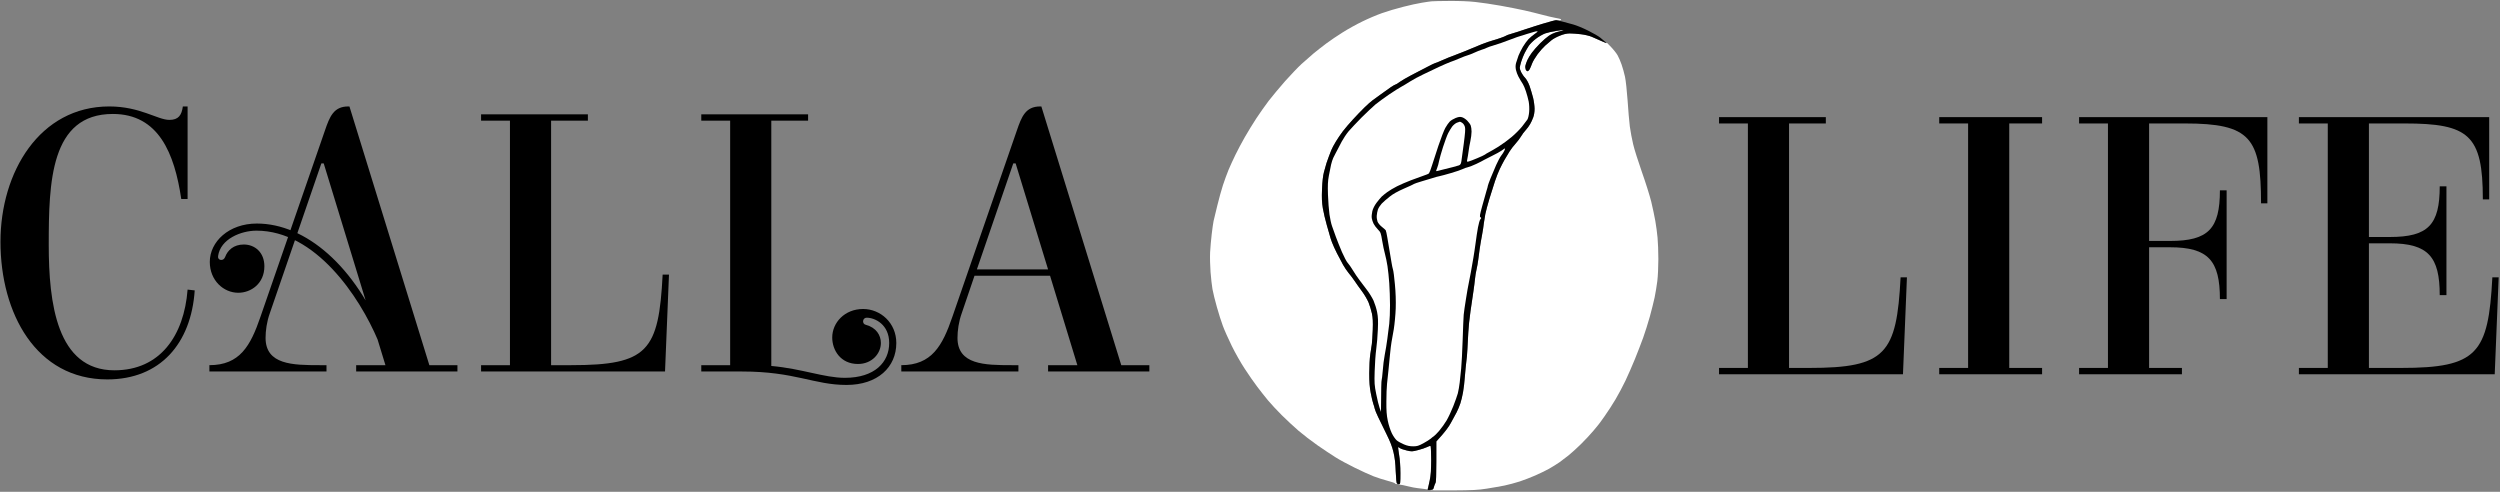 <svg xmlns="http://www.w3.org/2000/svg" width="1154" height="227" viewBox="0 0 1154 227" fill="none"><rect x="0" y="0" width="1154" height="227" fill="#808080" stroke="none"/><path d="M497.307 168.561L484.707 127.291H449.829L443.985 144.456C442.524 148.474 441.977 152.674 441.977 155.961C441.977 168.378 454.577 168.561 466.994 168.561H470.098V171.482H416.046V168.561C430.107 168.561 435.037 159.613 439.603 146.282L469.368 60.273C471.559 53.882 473.385 49.134 480.142 49.134H480.69L517.577 168.561H530.542V171.482H483.794V168.561H497.307ZM467.725 75.43L450.924 124.369H483.794L468.82 75.43H467.725Z" fill="black"></path><path d="M323.711 171.483V168.561H337.041V55.708H323.711V52.786H373.016V55.708H356.033V168.926C370.276 170.204 380.503 174.404 389.998 174.404C403.877 174.404 410.451 167.1 410.451 158.335C410.451 149.752 403.877 146.648 400.042 146.648C399.129 146.648 398.398 147.378 398.398 148.291C398.398 149.022 398.764 149.752 399.677 149.935C404.425 151.213 406.616 154.683 406.616 158.335C406.616 163.083 402.598 168.013 396.025 168.013C387.99 168.013 384.155 161.622 384.155 155.778C384.155 149.022 389.816 142.63 398.398 142.63C406.433 142.63 413.738 149.022 413.738 158.335C413.738 169.474 405.155 177.691 390.729 177.691C375.755 177.691 366.99 171.483 342.52 171.483H323.711Z" fill="black"></path><path d="M222.063 171.483V168.561H235.394V55.708H222.063V52.786H271.368V55.708H254.385V168.561H263.698C299.124 168.561 304.055 161.987 305.881 126.743H308.803L306.977 171.483H222.063Z" fill="black"></path><path d="M177.918 168.561L149.431 75.43H148.335L124.596 144.456C123.135 148.474 122.587 152.674 122.587 155.961C122.587 168.378 135.187 168.561 147.605 168.561H150.709V171.482H96.657V168.561C110.718 168.561 115.648 159.613 120.213 146.282L149.979 60.273C152.17 53.882 153.996 49.134 160.753 49.134H161.301L198.188 168.561H211.153V171.482H164.405V168.561H177.918ZM118.387 106.473C111.266 106.473 101.77 110.308 100.674 118.16C100.492 119.073 101.039 119.986 102.135 119.986C103.048 119.986 103.596 119.439 103.961 118.526C105.057 115.604 107.796 112.865 112.544 112.865C117.657 112.865 122.04 116.517 122.04 122.908C122.04 130.943 115.831 135.143 109.987 135.143C103.231 135.143 96.839 129.482 96.839 120.9C96.839 111.586 105.605 103.186 118.57 103.186C141.031 103.186 164.222 122.908 177.37 156.326L174.449 157.056C165.866 136.787 145.596 106.473 118.387 106.473Z" fill="black"></path><path d="M22.499 113.047C22.499 139.708 26.151 170.935 52.812 170.935C73.995 170.935 84.951 154.865 86.595 133.682L89.882 134.047C88.238 158.517 73.995 175.135 49.525 175.135C16.655 175.135 0.22 144.639 0.22 111.586C0.22 79.447 18.299 49.134 50.438 49.134C64.682 49.134 72.716 55.343 78.195 55.343C82.395 55.343 83.856 53.151 84.403 49.134H86.595V91.865H83.673C80.569 70.864 73.264 52.603 52.081 52.603C23.229 52.603 22.499 84.195 22.499 113.047Z" fill="black"></path><path d="M656.344 1.259C658.123 0.951 660.142 0.677 660.792 0.609C661.442 0.541 665.172 0.438 669.073 0.438C673.624 0.404 677.969 0.575 681.049 0.917C683.752 1.191 688.953 1.978 692.615 2.628C696.276 3.278 701.306 4.27 703.736 4.818C706.165 5.365 709.895 6.289 711.948 6.837C714.001 7.384 716.704 8.034 717.936 8.24C719.168 8.479 720.331 8.719 720.502 8.821C720.708 8.924 720.639 9.129 720.331 9.3C720.057 9.437 719.51 9.506 719.134 9.403C718.757 9.266 717.525 9.437 716.396 9.779C715.267 10.087 713.282 10.635 711.948 11.011C710.613 11.388 707.226 12.483 704.42 13.406C701.58 14.365 698.432 15.391 697.405 15.665C696.379 15.939 695.352 16.315 695.181 16.486C695.01 16.623 693.915 17.102 692.786 17.479C691.657 17.889 689.946 18.437 689.022 18.676C688.064 18.916 685.84 19.703 684.06 20.387C682.281 21.071 679.886 22.064 678.756 22.577C677.627 23.09 674.684 24.254 672.255 25.177C669.825 26.067 666.677 27.333 665.309 27.983C663.974 28.599 662.674 29.113 662.503 29.113C662.332 29.113 660.655 29.9 658.807 30.892C656.994 31.85 653.709 33.561 651.553 34.656C649.397 35.785 646.934 37.222 646.078 37.838C645.223 38.488 644.401 39.002 644.196 39.002C643.991 39.002 642.999 39.583 641.972 40.268C640.945 40.952 638.927 42.389 637.524 43.45C636.121 44.511 634.41 45.742 633.691 46.222C633.007 46.701 631.296 48.172 629.927 49.541C628.559 50.875 626.095 53.407 624.487 55.187C622.878 56.932 620.791 59.361 619.867 60.593C618.909 61.825 617.472 63.981 616.616 65.384C615.761 66.787 614.803 68.566 614.529 69.319C614.221 70.072 613.708 71.372 613.4 72.227C613.058 73.083 612.579 74.451 612.305 75.307C612.031 76.162 611.518 78.01 611.142 79.413C610.697 81.124 610.389 83.725 610.252 87.283C610.081 91.458 610.183 93.34 610.628 96.18C610.971 98.165 611.792 101.621 612.442 103.879C613.126 106.137 613.776 108.464 613.913 109.012C614.05 109.559 614.461 110.894 614.871 111.92C615.248 112.947 616.274 115.205 617.13 116.882C617.985 118.558 619.251 120.954 619.936 122.186C620.62 123.417 621.818 125.197 622.605 126.121C623.426 127.079 624.623 128.687 625.308 129.714C625.992 130.74 627.464 132.827 628.593 134.333C629.722 135.839 631.125 138.2 631.707 139.568C632.254 140.903 632.973 143.23 633.281 144.701C633.691 146.72 633.794 148.465 633.657 152.297C633.554 155.035 633.349 157.943 633.246 158.799C633.11 159.654 632.802 161.776 632.528 163.521C632.254 165.3 632.049 169.098 632.049 172.246C632.049 176.353 632.22 178.714 632.733 181.383C633.11 183.367 633.623 185.592 633.897 186.344C634.17 187.097 634.478 188.124 634.581 188.671C634.684 189.184 635.368 190.861 636.121 192.435C636.839 193.975 638.55 197.465 639.919 200.203C641.767 203.932 642.588 206.054 643.238 208.757C643.854 211.426 644.128 213.719 644.265 217.654C644.401 220.973 644.607 223.06 644.846 223.197C645.086 223.368 644.983 223.471 644.607 223.471C644.299 223.471 643.991 223.334 643.922 223.129C643.888 222.958 642.348 222.41 640.501 221.931C638.687 221.452 635.744 220.528 633.999 219.844C632.288 219.159 628.387 217.414 625.376 215.909C622.365 214.437 618.362 212.282 616.48 211.084C614.563 209.886 610.799 207.388 608.096 205.506C605.393 203.624 601.492 200.613 599.405 198.834C597.318 197.055 593.862 193.804 591.672 191.648C589.516 189.492 586.642 186.413 585.307 184.805C583.973 183.196 581.714 180.356 580.311 178.474C578.874 176.592 576.308 172.897 574.597 170.262C572.852 167.627 570.148 162.871 568.574 159.654C567 156.438 565.153 152.297 564.468 150.415C563.75 148.533 562.518 144.598 561.697 141.69C560.875 138.781 559.951 135.086 559.678 133.477C559.404 131.869 558.993 128.345 558.788 125.607C558.583 122.87 558.48 118.798 558.583 116.54C558.72 114.281 559.028 110.415 559.336 107.985C559.609 105.556 560.02 102.852 560.191 101.997C560.396 101.141 561.149 97.959 561.902 94.914C562.655 91.834 563.818 87.591 564.502 85.504C565.187 83.382 566.384 80.166 567.103 78.386C567.856 76.607 569.293 73.459 570.32 71.372C571.312 69.284 573.262 65.692 574.597 63.331C575.931 60.969 578.292 57.137 579.832 54.776C581.338 52.449 583.973 48.754 585.615 46.564C587.292 44.408 590.679 40.336 593.177 37.496C595.675 34.69 599.097 31.097 600.774 29.557C602.45 28.052 604.982 25.828 606.385 24.63C607.788 23.467 610.423 21.413 612.202 20.079C613.982 18.744 617.369 16.452 619.73 14.98C622.091 13.475 626.163 11.217 628.798 9.95C631.433 8.65 635.505 6.905 637.866 6.084C640.227 5.228 644.607 3.928 647.618 3.175C650.629 2.388 654.564 1.533 656.344 1.259Z" fill="white"></path><path d="M713.214 15.425C714.309 15.049 716.533 14.536 718.21 14.262H718.176C719.852 14.022 721.358 13.783 721.529 13.749C721.7 13.749 721.632 13.886 721.358 14.057C721.084 14.228 720.571 14.399 720.229 14.399C719.921 14.399 718.963 14.638 718.107 14.912C717.252 15.186 715.849 15.904 714.925 16.52C714.035 17.136 712.222 18.71 710.921 20.011C709.587 21.345 707.876 23.296 707.123 24.322C706.336 25.349 705.412 26.888 705.036 27.744C704.659 28.599 704.249 29.694 704.146 30.242C704.009 30.755 704.078 31.542 704.249 32.021C704.42 32.5 704.83 32.877 705.104 32.877C705.378 32.877 705.823 32.466 706.097 31.953C706.37 31.405 706.884 30.242 707.226 29.284C707.568 28.36 708.731 26.409 709.758 25.006C710.819 23.604 712.393 21.824 713.248 21.071C714.138 20.319 715.438 19.224 716.122 18.608C716.841 17.992 718.586 17.034 719.989 16.486C721.837 15.733 723.137 15.46 724.608 15.425C725.738 15.425 728.03 15.597 729.741 15.802C731.452 16.007 733.676 16.52 734.703 16.965C735.729 17.376 737.817 18.3 739.322 19.018C741.375 19.976 741.923 20.148 741.581 19.668C741.307 19.292 742.128 20.113 743.394 21.413C744.694 22.748 746.166 24.596 746.679 25.52C747.227 26.478 748.048 28.394 748.527 29.797C749.04 31.2 749.725 33.766 750.101 35.443C750.477 37.188 750.991 41.978 751.299 46.393C751.572 50.704 752.051 56.111 752.325 58.369C752.633 60.627 753.317 64.323 753.865 66.581C754.378 68.84 756.226 74.623 757.903 79.413C759.614 84.204 761.53 90.363 762.214 93.1C762.864 95.838 763.72 99.841 764.096 101.997C764.472 104.153 764.952 107.643 765.123 109.696C765.328 111.783 765.499 116.232 765.499 119.619C765.499 123.007 765.294 127.558 765.02 129.714C764.746 131.869 764.199 135.257 763.788 137.241C763.377 139.226 762.351 143.23 761.564 146.138C760.743 149.047 759.374 153.461 758.484 155.89C757.595 158.32 755.884 162.802 754.652 165.814C753.42 168.825 751.47 173.307 750.306 175.737C749.143 178.166 747.09 182.033 745.755 184.291C744.421 186.55 742.128 190.108 740.657 192.161C739.22 194.214 737.919 195.994 737.782 196.096C737.68 196.199 736.653 197.431 735.524 198.834C734.361 200.237 731.828 202.974 729.878 204.89C727.928 206.807 725.327 209.168 724.095 210.16C722.863 211.118 720.947 212.59 719.818 213.411C718.689 214.198 716.533 215.532 715.027 216.388C713.522 217.209 710.682 218.612 708.697 219.467C706.712 220.323 703.496 221.589 701.511 222.239C699.527 222.889 696.379 223.71 694.497 224.121C692.615 224.497 688.919 225.148 686.284 225.558C682.144 226.208 679.92 226.311 670.202 226.379C664.008 226.414 659.526 226.379 660.244 226.242C661.442 226.071 661.647 225.9 661.887 224.84C662.058 224.189 662.366 223.334 662.605 222.958C662.913 222.444 663.016 219.775 663.016 203.761L665.582 200.955C667.122 199.245 668.799 196.952 669.757 195.138C670.647 193.496 671.844 191.306 672.392 190.279C672.939 189.253 673.692 187.405 674.103 186.173C674.513 184.941 675.061 182.649 675.335 181.041C675.643 179.432 676.019 176.113 676.19 173.684C676.395 171.254 676.669 168.243 676.84 167.011C677.045 165.779 677.251 163.179 677.353 161.194C677.49 159.209 677.661 155.753 677.764 153.495C677.867 151.237 678.312 146.788 678.791 143.572C679.235 140.355 679.851 136.283 680.125 134.504C680.399 132.725 680.707 130.193 680.844 128.858C680.946 127.524 681.289 125.539 681.562 124.41C681.836 123.281 682.178 121.296 682.349 119.961C682.52 118.627 682.794 116.403 682.999 115C683.205 113.597 683.41 112.125 683.513 111.749C683.581 111.373 683.889 109.764 684.163 108.156C684.471 106.548 684.813 104.324 684.916 103.195C685.052 102.065 685.395 100.081 685.634 98.746C685.908 97.412 686.763 94.264 687.516 91.731C688.269 89.199 689.432 85.538 690.083 83.622C690.733 81.671 691.725 79.139 692.307 77.976C692.854 76.778 693.847 74.93 694.428 73.87C695.044 72.809 696.105 71.03 696.789 69.935C697.474 68.84 698.74 67.197 699.629 66.239C700.485 65.315 701.58 63.844 702.093 62.988C702.572 62.133 703.53 60.833 704.249 60.08C704.933 59.327 705.857 58.095 706.268 57.342C706.712 56.59 707.363 55.221 707.705 54.263C708.115 53.202 708.355 51.662 708.355 50.259C708.355 48.959 708.047 46.666 707.671 45.127C707.26 43.553 706.541 41.123 706.062 39.72C705.481 38.146 704.694 36.709 704.009 35.956C703.359 35.306 702.572 34.143 702.196 33.39C701.819 32.637 701.511 31.713 701.511 31.337C701.511 30.96 701.819 29.66 702.196 28.428C702.572 27.196 703.291 25.451 703.77 24.493C704.249 23.569 705.07 22.098 705.618 21.242C706.165 20.387 707.636 18.916 708.937 17.923C710.203 16.931 712.153 15.836 713.214 15.425Z" fill="white"></path><path d="M654.667 207.731C656.275 207.32 658.123 206.704 658.773 206.362C659.423 205.985 660.073 205.712 660.21 205.677C660.347 205.677 660.552 207.799 660.689 210.4C660.86 213.958 660.792 216.08 660.347 219.194C660.039 221.452 659.594 223.881 658.944 225.935L657.404 225.695C656.549 225.558 655.18 225.387 654.325 225.319C653.469 225.25 651.485 224.874 649.876 224.463C648.268 224.053 646.591 223.71 646.112 223.71C645.633 223.745 645.531 223.676 645.839 223.608C646.386 223.471 646.455 222.958 646.455 218.441C646.455 215.224 646.215 212.076 645.839 209.886C645.531 207.936 645.325 206.362 645.428 206.396C645.531 206.396 645.907 206.601 646.283 206.875C646.66 207.149 648.029 207.628 649.363 207.936C651.69 208.483 651.861 208.483 654.667 207.731Z" fill="white"></path><path d="M711.948 11.011C713.282 10.634 715.096 10.121 716.054 9.813C717.012 9.539 718.005 9.3 718.278 9.3C718.552 9.3 719.852 9.574 721.187 9.95C722.521 10.326 724.745 10.942 726.148 11.284C727.551 11.661 730.631 12.893 732.992 14.09C735.353 15.254 737.885 16.725 738.638 17.341C739.391 17.991 740.486 18.881 741.033 19.36C741.957 20.147 741.786 20.113 739.322 18.983C737.817 18.299 735.729 17.375 734.703 16.965C733.676 16.52 731.452 16.006 729.741 15.801C728.03 15.596 725.738 15.425 724.609 15.425C723.137 15.459 721.837 15.733 719.989 16.486C718.586 17.033 716.841 17.991 716.123 18.607C715.438 19.223 714.138 20.318 713.248 21.071C712.393 21.824 710.819 23.603 709.758 25.006C708.731 26.409 707.568 28.359 707.226 29.283C706.884 30.241 706.37 31.405 706.097 31.952C705.823 32.465 705.378 32.876 705.104 32.876C704.831 32.876 704.42 32.5 704.249 32.021C704.078 31.541 704.009 30.755 704.146 30.241C704.249 29.694 704.66 28.599 705.036 27.743C705.412 26.888 706.336 25.348 707.123 24.322C707.876 23.295 709.587 21.345 710.921 20.01C712.222 18.71 714.035 17.136 714.959 16.52C715.849 15.904 717.286 15.22 718.21 14.946C719.1 14.672 720.297 14.364 720.845 14.227C721.392 14.124 721.803 13.988 721.7 13.919C721.597 13.851 720.092 14.022 718.381 14.261C716.636 14.535 714.309 15.048 713.248 15.425C712.153 15.835 710.203 16.93 708.937 17.923C707.636 18.915 706.165 20.386 705.618 21.242C705.07 22.097 704.249 23.569 703.77 24.493C703.291 25.451 702.572 27.196 702.196 28.428C701.819 29.66 701.511 30.96 701.511 31.336C701.511 31.713 701.819 32.636 702.196 33.389C702.572 34.142 703.359 35.306 704.009 35.956C704.694 36.708 705.481 38.146 706.062 39.72C706.542 41.123 707.26 43.552 707.671 45.126C708.047 46.666 708.355 48.959 708.355 50.259C708.355 51.662 708.116 53.202 707.705 54.262C707.363 55.22 706.713 56.589 706.268 57.342C705.857 58.095 704.933 59.327 704.249 60.079C703.53 60.832 702.572 62.132 702.093 62.988C701.58 63.843 700.485 65.315 699.629 66.239C698.74 67.197 697.474 68.839 696.789 69.934C696.105 71.029 695.044 72.808 694.428 73.869C693.847 74.93 692.854 76.778 692.307 77.975C691.725 79.139 690.733 81.671 690.083 83.621C689.433 85.537 688.269 89.199 687.516 91.731C686.764 94.263 685.908 97.411 685.634 98.746C685.395 100.08 685.053 102.065 684.916 103.194C684.813 104.323 684.471 106.547 684.163 108.156C683.889 109.764 683.581 111.372 683.513 111.749C683.41 112.125 683.205 113.596 683 114.999C682.794 116.402 682.52 118.626 682.349 119.961C682.178 121.295 681.836 123.28 681.562 124.409C681.289 125.538 680.946 127.523 680.844 128.858C680.707 130.192 680.399 132.724 680.125 134.503C679.851 136.283 679.236 140.355 678.791 143.571C678.312 146.788 677.867 151.236 677.764 153.494C677.662 155.753 677.49 159.209 677.354 161.194C677.251 163.178 677.046 165.779 676.84 167.011C676.669 168.242 676.395 171.254 676.19 173.683C676.019 176.113 675.643 179.432 675.335 181.04C675.061 182.648 674.513 184.941 674.103 186.173C673.692 187.405 672.939 189.252 672.392 190.279C671.844 191.305 670.647 193.495 669.757 195.138C668.799 196.951 667.122 199.244 663.016 203.761V213.034C663.016 219.775 662.914 222.444 662.606 222.957C662.366 223.333 662.058 224.189 661.887 224.839C661.647 225.934 661.476 226.037 660.245 226.139C658.91 226.276 658.91 226.276 659.184 225.284C659.321 224.771 659.697 223.094 660.005 221.588C660.45 219.604 660.587 217.106 660.621 212.452C660.621 208.962 660.518 205.985 660.381 205.882C660.21 205.78 659.492 205.985 658.739 206.361C657.986 206.738 656.104 207.388 654.564 207.764C651.827 208.483 651.622 208.483 649.329 207.935C647.995 207.627 646.626 207.148 646.249 206.875C645.873 206.601 645.497 206.396 645.394 206.396C645.291 206.361 645.497 207.935 645.805 209.886C646.181 212.076 646.42 215.224 646.42 218.44C646.42 222.991 646.352 223.47 645.839 223.47C645.497 223.47 645.052 223.333 644.846 223.197C644.607 223.06 644.402 220.972 644.265 217.653C644.128 213.718 643.854 211.426 643.238 208.757C642.588 206.053 641.767 203.932 639.919 200.202C638.55 197.465 636.839 193.974 636.121 192.435C635.368 190.861 634.684 189.184 634.581 188.671C634.478 188.123 634.17 187.097 633.897 186.344C633.623 185.591 633.11 183.367 632.733 181.382C632.22 178.713 632.049 176.352 632.049 172.246C632.049 169.098 632.254 165.3 632.528 163.52C632.802 161.775 633.11 159.654 633.247 158.798C633.349 157.943 633.555 155.034 633.657 152.297C633.794 148.464 633.691 146.719 633.281 144.7C632.973 143.229 632.254 140.902 631.707 139.568C631.125 138.199 629.722 135.838 628.593 134.332C627.464 132.827 625.992 130.74 625.308 129.713C624.624 128.686 623.426 127.078 622.605 126.12C621.818 125.196 620.62 123.417 619.936 122.185C619.251 120.953 617.985 118.558 617.13 116.881C616.274 115.205 615.248 112.946 614.871 111.92C614.461 110.893 614.05 109.559 613.913 109.011C613.777 108.464 613.126 106.137 612.442 103.878C611.792 101.62 610.971 98.164 610.628 96.179C610.184 93.339 610.081 91.457 610.252 87.283C610.389 83.724 610.697 81.123 611.142 79.412C611.518 78.01 612.031 76.162 612.305 75.306C612.579 74.451 613.058 73.082 613.4 72.227C613.708 71.371 614.221 70.071 614.529 69.318C614.803 68.565 615.761 66.786 616.617 65.383C617.472 63.98 618.909 61.824 619.867 60.593C620.791 59.361 622.878 56.931 624.487 55.186C626.095 53.407 628.559 50.875 629.927 49.54C631.296 48.172 633.007 46.7 633.691 46.221C634.41 45.742 636.121 44.51 637.524 43.449C638.927 42.389 640.946 40.952 641.972 40.267C642.999 39.583 643.991 39.001 644.196 39.001C644.402 39.001 645.223 38.488 646.078 37.838C646.934 37.222 649.397 35.785 651.553 34.655C653.709 33.56 656.994 31.849 658.807 30.891C660.655 29.899 662.332 29.112 662.503 29.112C662.674 29.112 663.974 28.599 665.309 27.983C666.678 27.333 669.826 26.067 672.255 25.177C674.685 24.253 677.627 23.09 678.756 22.576C679.886 22.063 682.281 21.071 684.06 20.386C685.84 19.702 688.064 18.915 689.022 18.675C689.946 18.436 691.657 17.889 692.786 17.478C693.915 17.102 695.01 16.622 695.181 16.486C695.352 16.314 696.379 15.938 697.405 15.664C698.432 15.391 701.58 14.364 704.42 13.406C707.226 12.482 710.613 11.387 711.948 11.011Z" fill="black"></path><path fill-rule="evenodd" clip-rule="evenodd" d="M709.553 14.433C709.998 14.399 709.69 14.775 708.526 15.562C707.568 16.212 706.268 17.341 705.549 18.06C704.865 18.779 703.736 20.352 702.983 21.584C702.264 22.816 701.34 24.664 700.93 25.691C700.553 26.717 700.04 28.257 699.801 29.112C699.527 30.241 699.527 31.097 699.766 32.295C699.972 33.184 700.451 34.485 700.827 35.203C701.204 35.888 701.717 36.777 701.922 37.154C702.162 37.53 702.606 38.248 702.949 38.796C703.291 39.309 703.941 40.849 704.386 42.218C704.831 43.552 705.412 45.674 705.652 46.906C705.891 48.274 705.994 50.122 705.857 51.696C705.72 53.236 705.378 54.639 705.036 55.186C704.694 55.666 703.599 57.137 702.572 58.437C701.546 59.703 699.39 61.893 697.782 63.228C696.173 64.596 693.47 66.581 691.759 67.642C690.048 68.703 688.064 69.866 687.311 70.242C686.558 70.619 685.703 71.132 685.429 71.372C685.155 71.577 683.547 72.364 681.836 73.048C680.125 73.767 678.38 74.451 677.901 74.554C677.08 74.725 677.046 74.725 677.319 73.39C677.49 72.672 677.73 71.064 677.901 69.832C678.038 68.6 678.414 66.478 678.722 65.144C679.03 63.775 679.27 61.791 679.27 60.764C679.27 59.737 679.099 58.471 678.893 57.958C678.722 57.411 677.97 56.418 677.285 55.7C676.601 54.981 675.472 54.263 674.821 54.092C673.898 53.852 673.247 53.955 671.913 54.468C670.989 54.844 669.757 55.563 669.244 56.076C668.731 56.589 667.773 57.924 667.157 59.053C666.541 60.182 665.104 63.878 663.974 67.265C662.845 70.653 661.476 74.828 660.963 76.504C660.45 78.181 659.834 79.755 659.629 79.995C659.423 80.234 658.328 80.713 657.199 81.055C656.07 81.432 653.435 82.39 651.382 83.177C649.295 83.964 646.386 85.23 644.881 85.983C643.375 86.735 641.39 87.933 640.432 88.617C639.508 89.302 638.345 90.226 637.832 90.705C637.353 91.184 636.258 92.484 635.402 93.613C634.444 94.913 633.726 96.351 633.452 97.548C633.212 98.575 633.075 100.012 633.212 100.731C633.315 101.415 633.691 102.578 634.068 103.297C634.41 103.981 635.3 105.179 636.052 105.932C637.319 107.232 637.421 107.506 638.003 111.064C638.345 113.152 638.927 115.889 639.303 117.224C639.68 118.558 640.193 121.09 640.467 122.87C640.74 124.649 641.117 128.208 641.288 130.74C641.459 133.272 641.63 137.823 641.63 140.834C641.63 143.845 641.493 147.678 641.288 149.389C641.117 151.1 640.706 154.248 640.398 156.403C640.124 158.559 639.577 161.878 639.201 163.76C638.824 165.642 638.413 168.961 638.277 171.117C638.106 173.273 637.866 175.257 637.763 175.497C637.626 175.702 637.524 179.09 637.455 190.108L636.805 188.226C636.429 187.2 635.744 184.325 635.265 181.896C634.444 177.824 634.376 176.934 634.547 171.288C634.65 167.901 634.957 163.35 635.265 161.194C635.573 159.038 635.916 154.966 636.018 152.126C636.189 148.088 636.121 146.377 635.676 144.085C635.368 142.477 634.615 140.116 634.034 138.781C633.418 137.447 632.083 135.257 631.022 133.888C629.996 132.485 628.422 130.398 627.532 129.268C626.643 128.105 625.274 126.086 624.487 124.752C623.7 123.417 622.605 121.877 622.092 121.33C621.578 120.782 620.415 118.524 619.457 116.368C618.533 114.213 617.267 111.03 616.651 109.354C616.035 107.677 615.248 105.418 614.872 104.392C614.495 103.365 613.948 100.902 613.674 98.917C613.4 96.932 613.092 92.861 612.99 89.849C612.853 85.538 612.921 83.69 613.4 81.124C613.742 79.344 614.187 77.017 614.427 75.991C614.666 74.965 615.111 73.561 615.419 72.911C615.727 72.261 616.24 71.235 616.548 70.687C616.856 70.14 617.301 69.284 617.541 68.805C617.78 68.326 618.601 66.786 619.32 65.383C620.073 63.98 621.51 61.825 622.502 60.627C623.529 59.429 626.198 56.589 628.456 54.297C630.749 52.038 633.657 49.267 634.957 48.172C636.292 47.111 639.132 45.024 641.288 43.552C643.444 42.115 645.907 40.541 646.763 40.096C647.618 39.651 649.466 38.522 650.869 37.633C652.272 36.743 655.043 35.237 657.028 34.313C659.013 33.39 662.229 31.85 664.214 30.892C666.199 29.968 668.594 28.941 669.518 28.599C670.476 28.291 672.392 27.538 673.795 26.922C675.198 26.306 676.84 25.691 677.388 25.554C677.935 25.417 679.338 24.869 680.467 24.356C681.597 23.808 683.205 23.193 684.06 22.919C684.916 22.679 685.908 22.303 686.284 22.063C686.661 21.858 688.338 21.242 690.048 20.763C691.759 20.25 694.291 19.394 695.694 18.813C697.097 18.265 699.185 17.512 700.314 17.102C701.443 16.725 703.428 16.075 704.762 15.699C706.097 15.322 707.534 14.878 708.013 14.741C708.492 14.57 709.176 14.433 709.553 14.433V14.433ZM673.863 56.179C674.034 56.145 674.548 56.418 675.027 56.761C675.54 57.103 676.019 57.89 676.224 58.642C676.464 59.566 676.293 61.619 675.677 66.307C675.232 69.866 674.719 73.459 674.582 74.383C674.377 75.649 674.137 76.059 673.453 76.333C672.974 76.504 671.673 76.881 670.544 77.154C669.415 77.428 667.259 77.976 665.754 78.352C664.248 78.763 662.982 79.071 662.914 79.002C662.879 78.934 663.085 78.284 663.393 77.531C663.701 76.778 664.111 75.307 664.282 74.28C664.488 73.254 665.309 70.311 666.13 67.779C666.951 65.246 668.012 62.372 668.491 61.448C668.97 60.525 669.791 59.156 670.305 58.437C670.852 57.719 671.81 56.932 672.46 56.658C673.111 56.418 673.726 56.179 673.863 56.179V56.179ZM694.702 68.497C694.805 68.463 694.668 68.976 694.394 69.592C694.12 70.174 693.47 71.235 692.923 71.885C692.409 72.535 691.383 74.485 690.63 76.162C689.877 77.839 688.714 80.645 688.03 82.321C687.379 83.998 686.798 85.538 686.798 85.743C686.798 85.948 686.524 87.009 686.148 88.138C685.805 89.268 684.916 92.381 684.197 95.085C683.034 99.328 682.931 100.012 683.376 100.286C683.821 100.56 683.821 100.662 683.342 101.21C683.034 101.552 682.555 103.229 682.247 104.905C681.939 106.582 681.426 109.833 681.152 112.091C680.844 114.349 680.399 117.429 680.125 118.935C679.851 120.44 679.304 123.52 678.928 125.778C678.517 128.037 678.038 130.5 677.867 131.253C677.696 132.006 677.148 135.017 676.703 137.926C676.224 140.834 675.745 144.153 675.643 145.282C675.54 146.412 675.335 151.647 675.164 156.917C674.993 162.186 674.685 168.106 674.479 170.091C674.308 172.075 673.966 174.984 673.795 176.592C673.624 178.2 673.213 180.424 672.939 181.554C672.631 182.683 671.673 185.386 670.818 187.542C669.962 189.697 668.594 192.64 667.773 194.043C666.951 195.446 665.411 197.602 664.351 198.834C663.29 200.065 662.161 201.195 661.853 201.366C661.545 201.537 660.929 202.016 660.45 202.461C659.971 202.871 658.431 203.864 657.028 204.616C654.804 205.814 654.154 206.019 652.34 206.019C650.766 206.019 649.603 205.78 648.063 205.13C646.865 204.616 645.394 203.829 644.778 203.316C644.162 202.803 643.136 201.366 642.485 200.031C641.801 198.628 641.014 196.233 640.603 194.214C640.056 191.579 639.919 189.561 639.953 185.318C639.953 182.306 640.09 178.611 640.261 177.105C640.432 175.6 640.74 172.828 640.911 170.946C641.117 169.064 641.459 165.745 641.63 163.589C641.835 161.433 642.143 158.867 642.314 157.943C642.52 156.985 642.964 154.316 643.375 151.955C643.752 149.594 644.162 145.282 644.265 142.374C644.367 138.849 644.265 135.12 643.888 131.253C643.615 128.037 643.204 124.957 642.999 124.409C642.828 123.862 642.52 122.459 642.349 121.33C642.177 120.201 641.767 117.805 641.459 116.026C641.151 114.247 640.672 111.372 640.398 109.696C640.124 108.019 639.782 106.445 639.645 106.274C639.508 106.069 638.721 105.384 637.9 104.734C637.045 104.084 636.155 102.989 635.881 102.339C635.642 101.689 635.437 100.457 635.505 99.601C635.539 98.746 635.813 97.446 636.052 96.693C636.326 95.94 637.113 94.743 637.798 93.99C638.482 93.271 640.09 91.868 641.39 90.842C642.93 89.576 645.086 88.378 648.029 87.078C650.458 86.051 652.546 85.059 652.751 84.888C652.922 84.751 654.462 84.237 656.173 83.724C657.884 83.245 660.176 82.527 661.305 82.184C662.435 81.808 663.906 81.397 664.556 81.295C665.206 81.158 667.601 80.542 669.86 79.858C672.118 79.207 674.513 78.386 675.164 78.044C675.814 77.702 676.909 77.326 677.559 77.189C678.209 77.052 679.988 76.367 681.494 75.649C683 74.93 684.608 74.109 685.087 73.801C685.566 73.527 687.243 72.672 688.851 71.885C690.459 71.132 692.375 70.037 693.128 69.524C693.881 68.976 694.599 68.497 694.702 68.497V68.497Z" fill="white"></path><path d="M1061.17 172.76V169.838H1074.5V56.986H1061.17V54.065H1149.01V92.047H1146.08C1146.08 62.282 1139.69 56.986 1109.93 56.986H1093.49V109.395H1103.17C1120.88 109.395 1126.18 103.734 1126.18 86.021H1129.28V136.238H1126.18C1126.18 118.525 1120.88 112.317 1103.17 112.317H1093.49V169.838H1108.28C1143.53 169.838 1148.64 163.264 1150.47 128.021H1153.39L1151.56 172.76H1061.17Z" fill="black"></path><path d="M959.701 172.76V169.838H973.032V56.986H959.701V54.065H1046.62V93.873H1043.7C1043.7 63.56 1038.77 56.986 1008.46 56.986H992.023V111.221H1001.7C1019.41 111.221 1024.71 105.56 1024.71 87.847H1027.81V138.064H1024.71C1024.71 120.351 1019.41 114.143 1001.7 114.143H992.023V169.838H1007.18V172.76H959.701Z" fill="black"></path><path d="M908.477 56.986H895.146V54.065H942.625V56.986H927.468V169.838H942.625V172.76H895.146V169.838H908.477V56.986Z" fill="black"></path><path d="M793.499 172.76V169.838H806.829V56.986H793.499V54.065H842.803V56.986H825.821V169.838H835.134C870.56 169.838 875.49 163.264 877.316 128.021H880.238L878.412 172.76H793.499Z" fill="black"></path></svg>